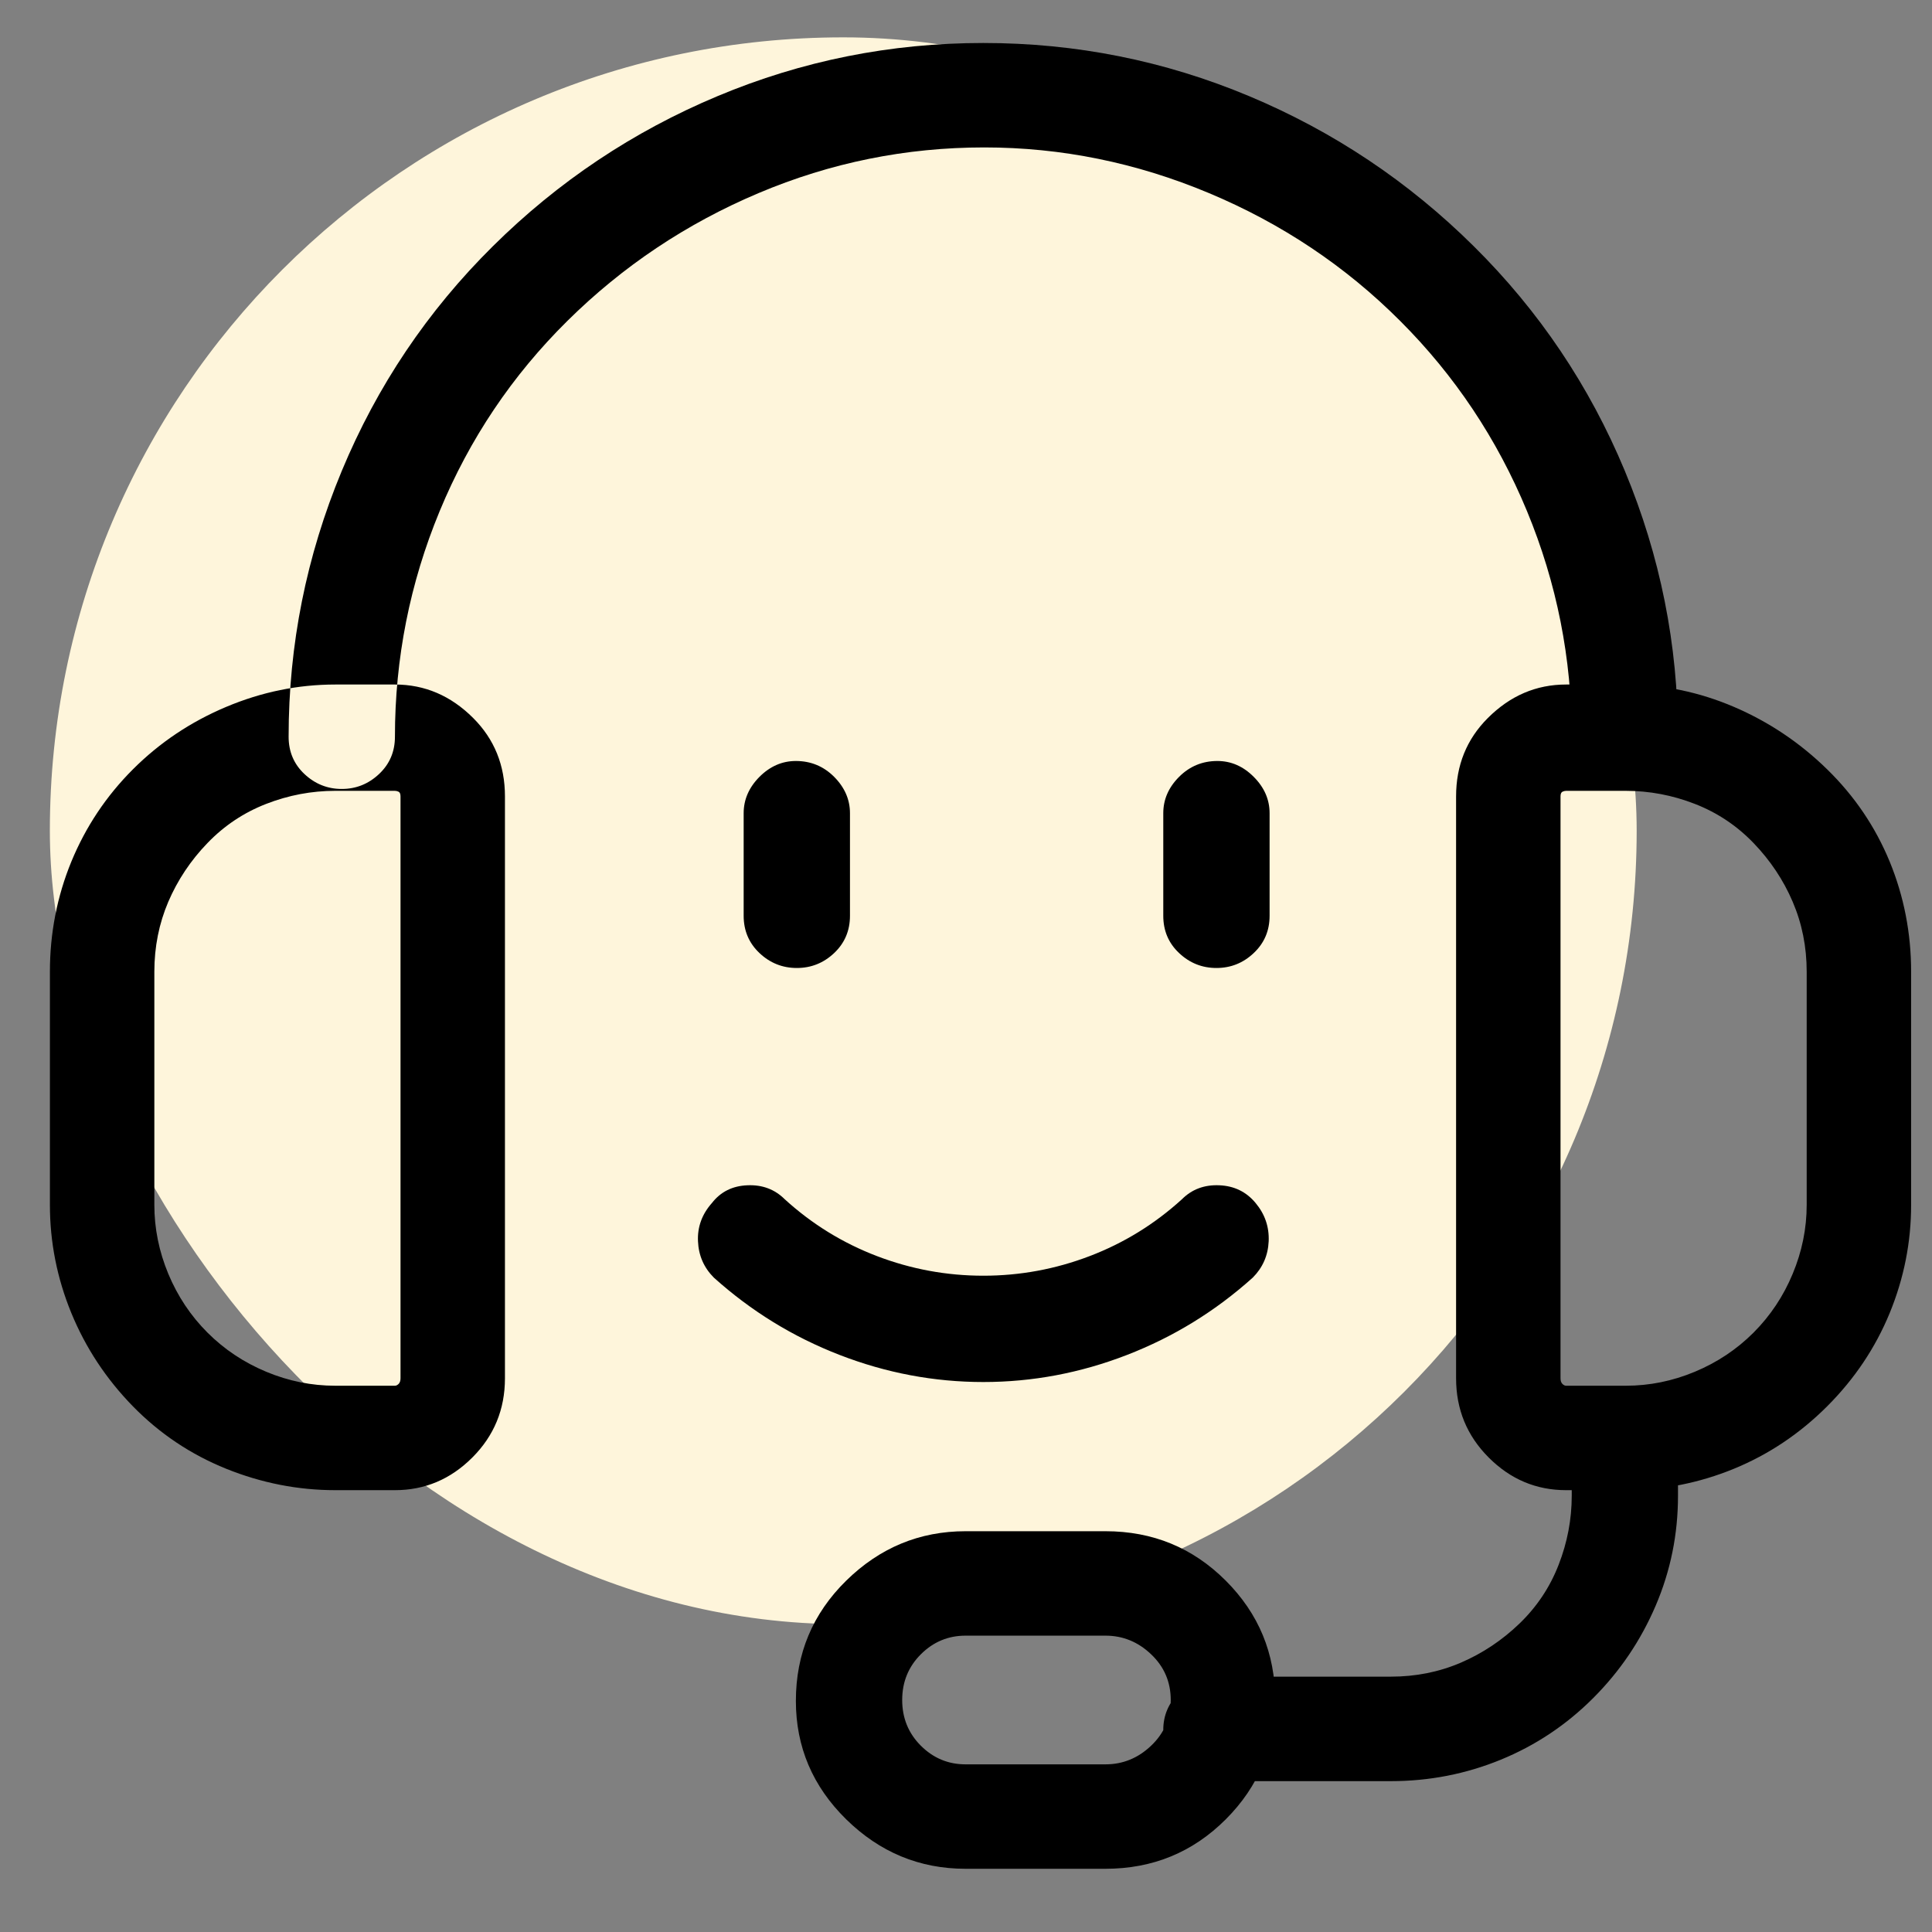 <?xml version="1.0" encoding="UTF-8"?> <svg xmlns="http://www.w3.org/2000/svg" width="36" height="36" viewBox="0 0 36 36" fill="none"><rect x="0" y="0" width="36" height="36" fill="#808080" stroke="none"/><rect x="0.929" y="0.696" width="29.568" height="29.568" rx="14.784" fill="#FEF5DB"></rect><g clip-path="url(#clip0_15_330)"><path d="M29.182 14.736C29.159 14.736 29.136 14.742 29.113 14.753C29.09 14.765 29.078 14.794 29.078 14.84V25.682C29.078 25.729 29.09 25.764 29.113 25.787C29.136 25.81 29.159 25.821 29.182 25.821H30.294C30.735 25.821 31.163 25.735 31.58 25.561C31.997 25.387 32.362 25.144 32.675 24.831C32.987 24.518 33.231 24.153 33.404 23.736C33.578 23.319 33.665 22.891 33.665 22.451V18.107C33.665 17.643 33.578 17.209 33.404 16.803C33.231 16.398 32.987 16.033 32.675 15.709C32.362 15.384 31.997 15.141 31.58 14.979C31.163 14.817 30.735 14.736 30.294 14.736H29.182ZM27.723 13.38C28.14 12.963 28.626 12.755 29.182 12.755H30.294C30.989 12.755 31.661 12.894 32.31 13.172C32.959 13.45 33.538 13.838 34.047 14.336C34.557 14.834 34.945 15.408 35.212 16.056C35.478 16.705 35.611 17.389 35.611 18.107V22.451C35.611 23.146 35.478 23.817 35.212 24.466C34.945 25.115 34.557 25.694 34.047 26.204C33.538 26.713 32.959 27.101 32.31 27.368C31.661 27.634 30.989 27.767 30.294 27.767H29.182C28.626 27.767 28.145 27.565 27.74 27.159C27.335 26.754 27.132 26.262 27.132 25.682V14.84C27.132 14.261 27.329 13.774 27.723 13.38ZM7.359 14.736C7.382 14.736 7.405 14.742 7.428 14.753C7.451 14.765 7.463 14.794 7.463 14.84V25.682C7.463 25.729 7.451 25.764 7.428 25.787C7.405 25.81 7.382 25.821 7.359 25.821H6.247C5.806 25.821 5.378 25.735 4.961 25.561C4.544 25.387 4.179 25.144 3.866 24.831C3.553 24.518 3.31 24.153 3.136 23.736C2.963 23.319 2.876 22.891 2.876 22.451V18.107C2.876 17.643 2.963 17.209 3.136 16.803C3.31 16.398 3.553 16.033 3.866 15.709C4.179 15.384 4.544 15.141 4.961 14.979C5.378 14.817 5.806 14.736 6.247 14.736H7.359ZM8.818 13.38C8.401 12.963 7.915 12.755 7.359 12.755H6.247C5.552 12.755 4.874 12.894 4.214 13.172C3.553 13.45 2.974 13.838 2.476 14.336C1.978 14.834 1.596 15.408 1.329 16.056C1.063 16.705 0.93 17.389 0.93 18.107V22.451C0.93 23.146 1.063 23.817 1.329 24.466C1.596 25.115 1.978 25.694 2.476 26.204C2.974 26.713 3.553 27.101 4.214 27.368C4.874 27.634 5.552 27.767 6.247 27.767H7.359C7.915 27.767 8.395 27.565 8.801 27.159C9.206 26.754 9.409 26.262 9.409 25.682V14.84C9.409 14.261 9.212 13.774 8.818 13.38ZM18.34 2.747C16.88 2.747 15.479 3.03 14.135 3.598C12.791 4.166 11.604 4.959 10.573 5.979C9.542 6.998 8.749 8.179 8.193 9.523C7.637 10.867 7.359 12.268 7.359 13.728C7.359 14.006 7.26 14.238 7.063 14.423C6.866 14.608 6.635 14.701 6.368 14.701C6.102 14.701 5.87 14.608 5.673 14.423C5.476 14.238 5.378 14.006 5.378 13.728C5.378 12.014 5.708 10.363 6.368 8.776C7.028 7.189 7.967 5.793 9.183 4.589C10.399 3.384 11.795 2.451 13.371 1.791C14.946 1.131 16.597 0.801 18.323 0.801C20.049 0.801 21.699 1.131 23.275 1.791C24.85 2.451 26.246 3.384 27.462 4.589C28.678 5.793 29.617 7.189 30.277 8.776C30.937 10.363 31.267 12.014 31.267 13.728C31.267 14.006 31.169 14.238 30.972 14.423C30.775 14.608 30.543 14.701 30.277 14.701C30.011 14.701 29.779 14.608 29.582 14.423C29.385 14.238 29.287 14.006 29.287 13.728C29.287 12.268 29.009 10.867 28.453 9.523C27.896 8.179 27.109 6.998 26.089 5.979C25.07 4.959 23.883 4.166 22.527 3.598C21.172 3.03 19.776 2.747 18.34 2.747ZM30.294 25.821C30.549 25.821 30.775 25.914 30.972 26.099C31.169 26.285 31.267 26.516 31.267 26.794V27.872C31.267 28.59 31.128 29.273 30.85 29.922C30.572 30.571 30.184 31.144 29.686 31.642C29.188 32.14 28.615 32.523 27.966 32.789C27.317 33.055 26.634 33.189 25.916 33.189H22.684C22.406 33.189 22.168 33.096 21.971 32.911C21.774 32.725 21.676 32.499 21.676 32.233C21.676 31.966 21.774 31.735 21.971 31.538C22.168 31.341 22.406 31.242 22.684 31.242H25.916C26.379 31.242 26.813 31.156 27.219 30.982C27.624 30.808 27.989 30.565 28.314 30.252C28.638 29.939 28.881 29.575 29.043 29.157C29.205 28.741 29.287 28.312 29.287 27.872V26.794C29.287 26.516 29.385 26.285 29.582 26.099C29.779 25.914 30.016 25.821 30.294 25.821ZM14.83 31.694C14.83 30.814 15.143 30.067 15.768 29.453C16.394 28.839 17.135 28.532 17.992 28.532H20.599C21.479 28.532 22.226 28.839 22.84 29.453C23.454 30.067 23.761 30.808 23.761 31.677C23.761 32.546 23.454 33.287 22.84 33.901C22.226 34.515 21.479 34.822 20.599 34.822H17.992C17.135 34.822 16.394 34.515 15.768 33.901C15.143 33.287 14.83 32.551 14.83 31.694ZM17.992 30.478C17.668 30.478 17.39 30.594 17.158 30.826C16.927 31.057 16.811 31.341 16.811 31.677C16.811 32.013 16.927 32.297 17.158 32.528C17.39 32.76 17.668 32.876 17.992 32.876H20.599C20.923 32.876 21.207 32.76 21.45 32.528C21.693 32.297 21.815 32.013 21.815 31.677C21.815 31.341 21.693 31.057 21.45 30.826C21.207 30.594 20.923 30.478 20.599 30.478H17.992ZM13.266 22.416C13.428 22.207 13.649 22.097 13.927 22.086C14.205 22.074 14.436 22.161 14.622 22.346C15.131 22.81 15.705 23.163 16.342 23.406C16.979 23.649 17.639 23.771 18.323 23.771C19.006 23.771 19.666 23.649 20.303 23.406C20.941 23.163 21.514 22.81 22.024 22.346C22.209 22.161 22.441 22.074 22.719 22.086C22.997 22.097 23.223 22.207 23.396 22.416C23.57 22.624 23.651 22.862 23.64 23.128C23.628 23.395 23.529 23.62 23.344 23.806C22.649 24.431 21.867 24.912 20.998 25.248C20.13 25.584 19.238 25.752 18.323 25.752C17.407 25.752 16.515 25.584 15.647 25.248C14.778 24.912 13.996 24.431 13.301 23.806C13.116 23.62 13.017 23.395 13.006 23.128C12.994 22.862 13.081 22.624 13.266 22.416ZM14.83 14.18C15.108 14.18 15.346 14.278 15.543 14.475C15.739 14.672 15.838 14.898 15.838 15.153V17.064C15.838 17.342 15.739 17.574 15.543 17.759C15.346 17.945 15.114 18.037 14.848 18.037C14.581 18.037 14.349 17.945 14.152 17.759C13.956 17.574 13.857 17.342 13.857 17.064V15.153C13.857 14.898 13.956 14.672 14.152 14.475C14.349 14.278 14.575 14.18 14.83 14.18ZM22.684 14.18C22.939 14.18 23.165 14.278 23.361 14.475C23.558 14.672 23.657 14.898 23.657 15.153V17.064C23.657 17.342 23.558 17.574 23.361 17.759C23.165 17.945 22.933 18.037 22.666 18.037C22.4 18.037 22.168 17.945 21.971 17.759C21.774 17.574 21.676 17.342 21.676 17.064V15.153C21.676 14.898 21.774 14.672 21.971 14.475C22.168 14.278 22.406 14.18 22.684 14.18Z" fill="black"></path></g><defs><clipPath id="clip0_15_330"><rect width="34.786" height="34.786" fill="white" transform="matrix(1 0 0 -1 0.929 35.482)"></rect></clipPath></defs></svg> 